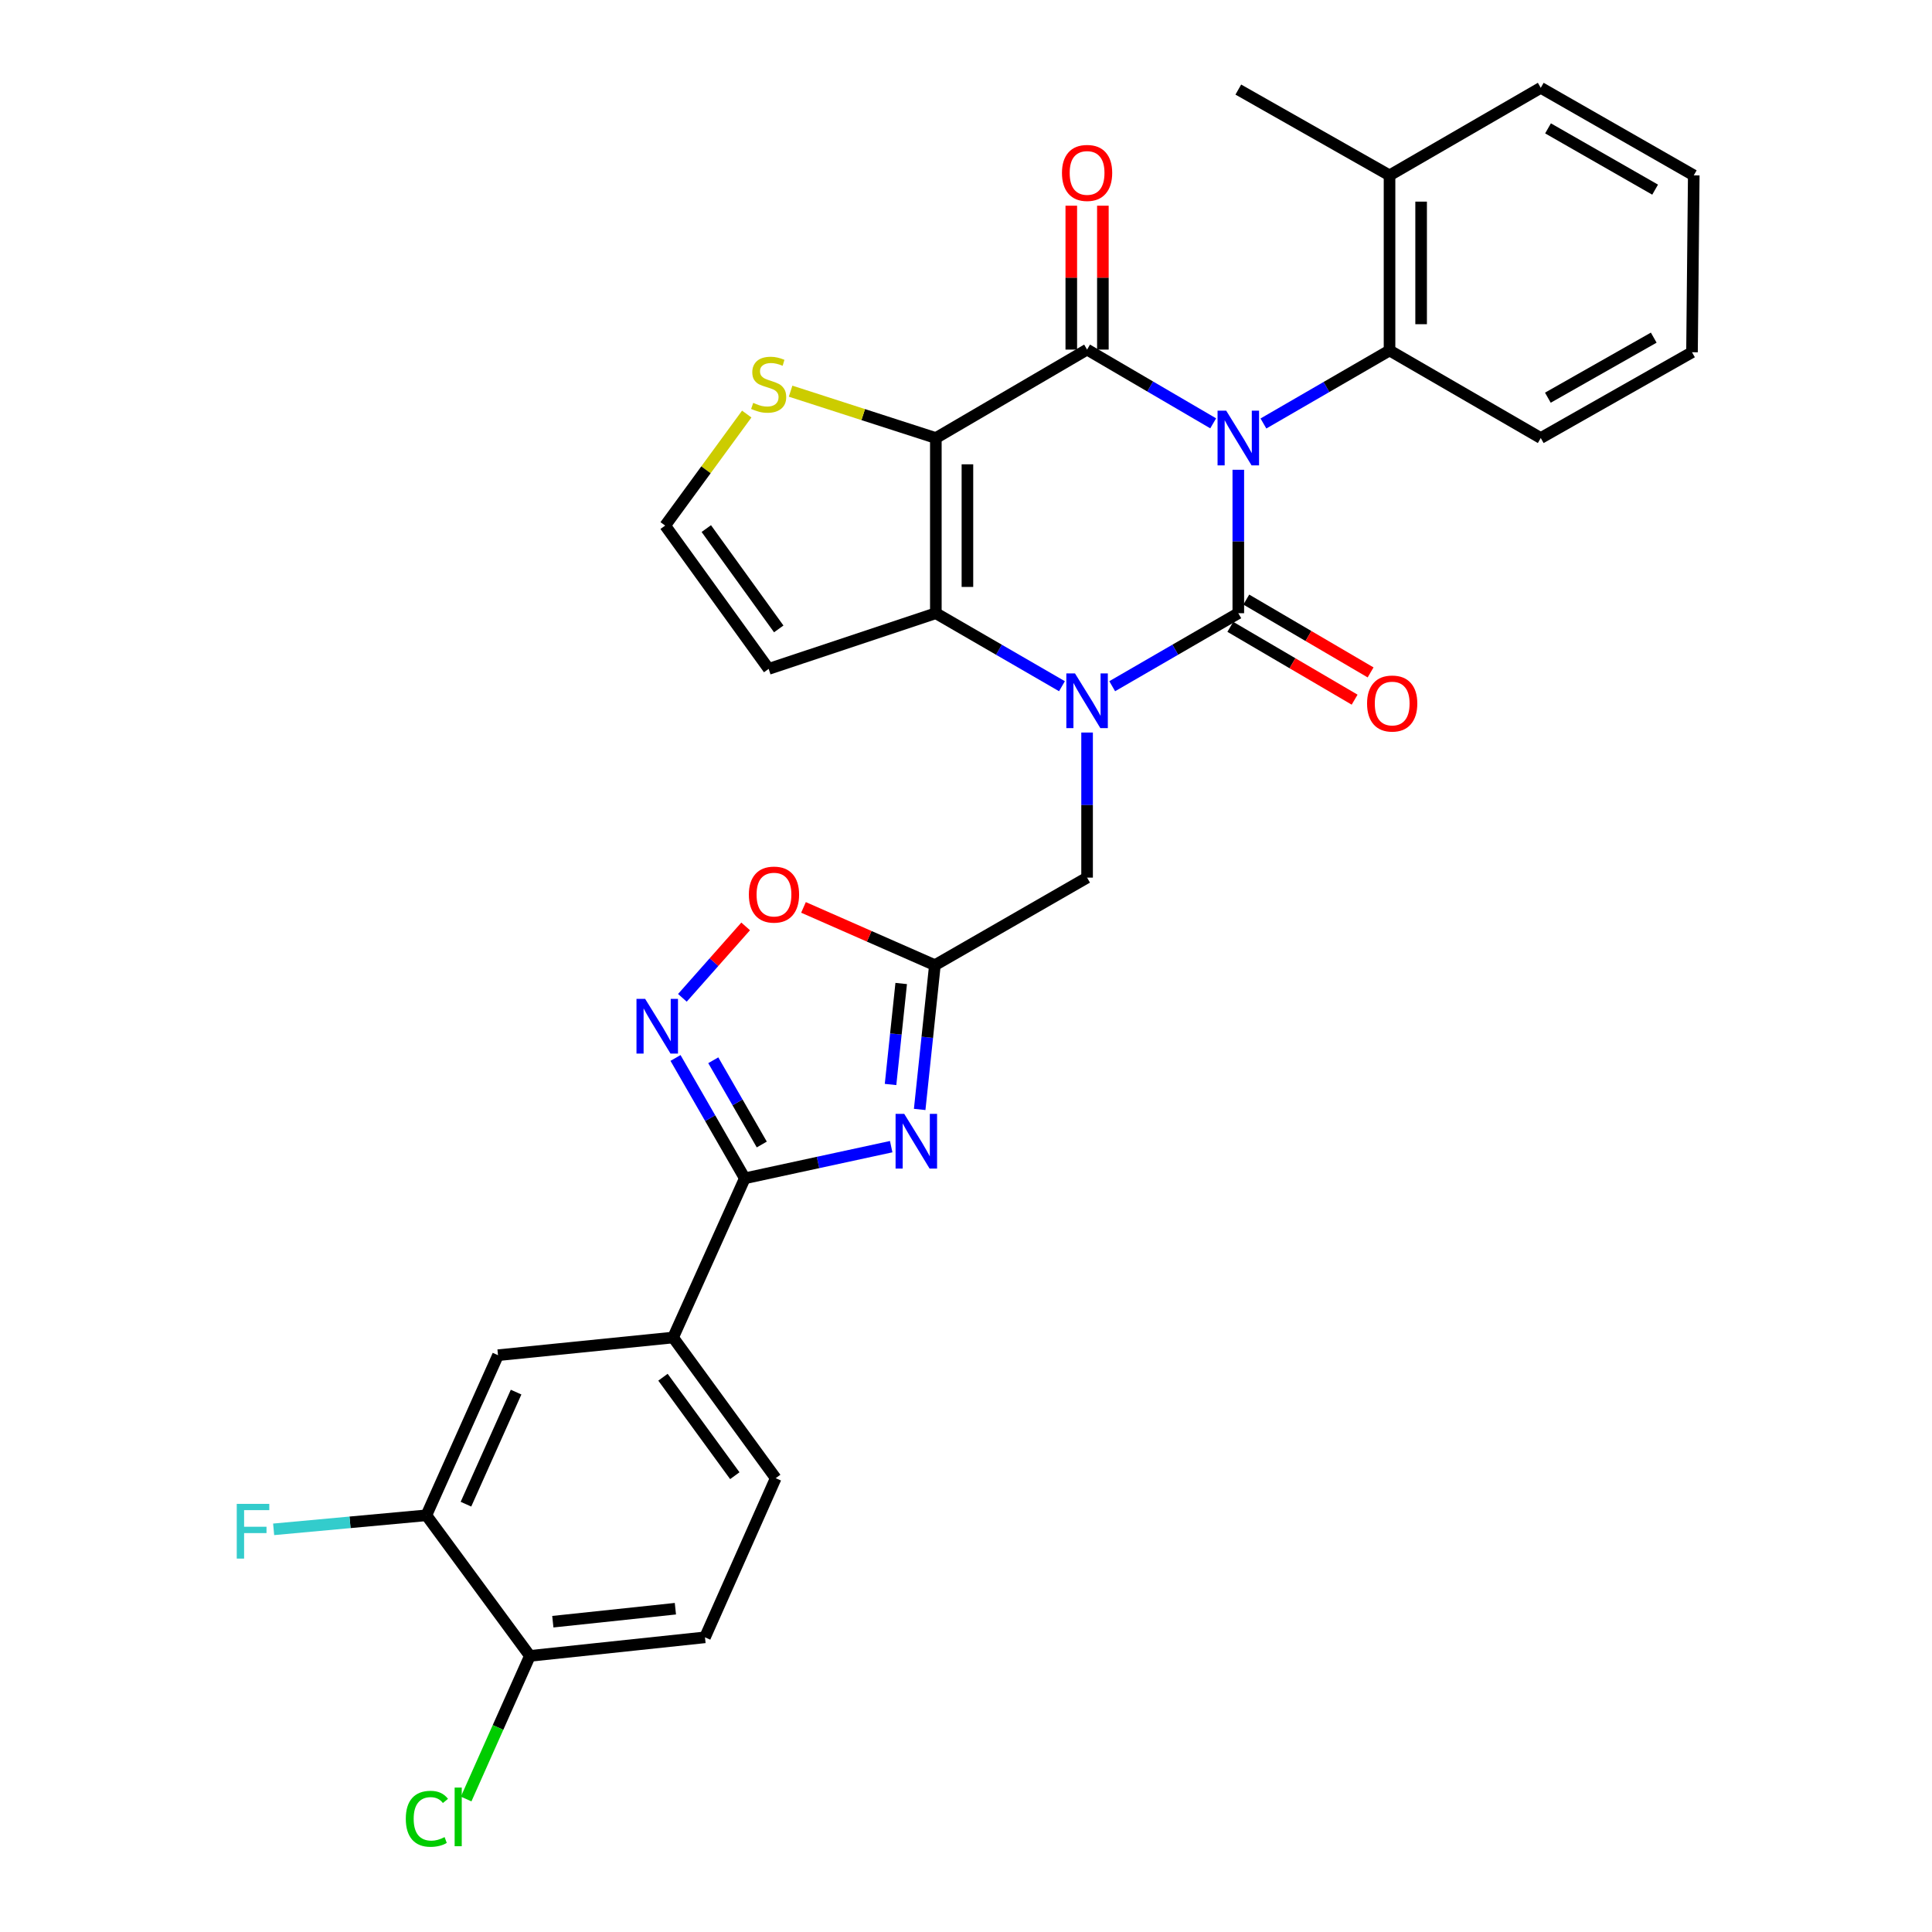 <?xml version='1.0' encoding='iso-8859-1'?>
<svg version='1.1' baseProfile='full'
              xmlns='http://www.w3.org/2000/svg'
                      xmlns:rdkit='http://www.rdkit.org/xml'
                      xmlns:xlink='http://www.w3.org/1999/xlink'
                  xml:space='preserve'
width='1000px' height='1000px' viewBox='0 0 1000 1000'>
<!-- END OF HEADER -->
<rect style='opacity:1.0;fill:#FFFFFF;stroke:none' width='1000' height='1000' x='0' y='0'> </rect>
<path class='bond-0' d='M 640.947,243.153 L 640.947,280.275' style='fill:none;fill-rule:evenodd;stroke:#0000FF;stroke-width:6px;stroke-linecap:butt;stroke-linejoin:miter;stroke-opacity:1' />
<path class='bond-0' d='M 640.947,280.275 L 640.947,317.398' style='fill:none;fill-rule:evenodd;stroke:#000000;stroke-width:6px;stroke-linecap:butt;stroke-linejoin:miter;stroke-opacity:1' />
<path class='bond-1' d='M 627.94,219.119 L 595.306,200.034' style='fill:none;fill-rule:evenodd;stroke:#0000FF;stroke-width:6px;stroke-linecap:butt;stroke-linejoin:miter;stroke-opacity:1' />
<path class='bond-1' d='M 595.306,200.034 L 562.673,180.949' style='fill:none;fill-rule:evenodd;stroke:#000000;stroke-width:6px;stroke-linecap:butt;stroke-linejoin:miter;stroke-opacity:1' />
<path class='bond-9' d='M 653.948,219.198 L 686.585,200.301' style='fill:none;fill-rule:evenodd;stroke:#0000FF;stroke-width:6px;stroke-linecap:butt;stroke-linejoin:miter;stroke-opacity:1' />
<path class='bond-9' d='M 686.585,200.301 L 719.221,181.403' style='fill:none;fill-rule:evenodd;stroke:#000000;stroke-width:6px;stroke-linecap:butt;stroke-linejoin:miter;stroke-opacity:1' />
<path class='bond-2' d='M 640.947,317.398 L 608.31,336.291' style='fill:none;fill-rule:evenodd;stroke:#000000;stroke-width:6px;stroke-linecap:butt;stroke-linejoin:miter;stroke-opacity:1' />
<path class='bond-2' d='M 608.31,336.291 L 575.674,355.185' style='fill:none;fill-rule:evenodd;stroke:#0000FF;stroke-width:6px;stroke-linecap:butt;stroke-linejoin:miter;stroke-opacity:1' />
<path class='bond-15' d='M 636.815,324.451 L 668.983,343.299' style='fill:none;fill-rule:evenodd;stroke:#000000;stroke-width:6px;stroke-linecap:butt;stroke-linejoin:miter;stroke-opacity:1' />
<path class='bond-15' d='M 668.983,343.299 L 701.152,362.148' style='fill:none;fill-rule:evenodd;stroke:#FF0000;stroke-width:6px;stroke-linecap:butt;stroke-linejoin:miter;stroke-opacity:1' />
<path class='bond-15' d='M 645.079,310.345 L 677.248,329.194' style='fill:none;fill-rule:evenodd;stroke:#000000;stroke-width:6px;stroke-linecap:butt;stroke-linejoin:miter;stroke-opacity:1' />
<path class='bond-15' d='M 677.248,329.194 L 709.417,348.042' style='fill:none;fill-rule:evenodd;stroke:#FF0000;stroke-width:6px;stroke-linecap:butt;stroke-linejoin:miter;stroke-opacity:1' />
<path class='bond-3' d='M 562.673,180.949 L 484.39,226.726' style='fill:none;fill-rule:evenodd;stroke:#000000;stroke-width:6px;stroke-linecap:butt;stroke-linejoin:miter;stroke-opacity:1' />
<path class='bond-16' d='M 570.847,180.949 L 570.847,143.711' style='fill:none;fill-rule:evenodd;stroke:#000000;stroke-width:6px;stroke-linecap:butt;stroke-linejoin:miter;stroke-opacity:1' />
<path class='bond-16' d='M 570.847,143.711 L 570.847,106.472' style='fill:none;fill-rule:evenodd;stroke:#FF0000;stroke-width:6px;stroke-linecap:butt;stroke-linejoin:miter;stroke-opacity:1' />
<path class='bond-16' d='M 554.498,180.949 L 554.498,143.711' style='fill:none;fill-rule:evenodd;stroke:#000000;stroke-width:6px;stroke-linecap:butt;stroke-linejoin:miter;stroke-opacity:1' />
<path class='bond-16' d='M 554.498,143.711 L 554.498,106.472' style='fill:none;fill-rule:evenodd;stroke:#FF0000;stroke-width:6px;stroke-linecap:butt;stroke-linejoin:miter;stroke-opacity:1' />
<path class='bond-12' d='M 562.673,379.16 L 562.673,416.707' style='fill:none;fill-rule:evenodd;stroke:#0000FF;stroke-width:6px;stroke-linecap:butt;stroke-linejoin:miter;stroke-opacity:1' />
<path class='bond-12' d='M 562.673,416.707 L 562.673,454.255' style='fill:none;fill-rule:evenodd;stroke:#000000;stroke-width:6px;stroke-linecap:butt;stroke-linejoin:miter;stroke-opacity:1' />
<path class='bond-31' d='M 549.671,355.186 L 517.03,336.292' style='fill:none;fill-rule:evenodd;stroke:#0000FF;stroke-width:6px;stroke-linecap:butt;stroke-linejoin:miter;stroke-opacity:1' />
<path class='bond-31' d='M 517.03,336.292 L 484.39,317.398' style='fill:none;fill-rule:evenodd;stroke:#000000;stroke-width:6px;stroke-linecap:butt;stroke-linejoin:miter;stroke-opacity:1' />
<path class='bond-4' d='M 484.39,226.726 L 484.39,317.398' style='fill:none;fill-rule:evenodd;stroke:#000000;stroke-width:6px;stroke-linecap:butt;stroke-linejoin:miter;stroke-opacity:1' />
<path class='bond-4' d='M 500.738,240.327 L 500.738,303.797' style='fill:none;fill-rule:evenodd;stroke:#000000;stroke-width:6px;stroke-linecap:butt;stroke-linejoin:miter;stroke-opacity:1' />
<path class='bond-11' d='M 484.39,226.726 L 446.801,214.597' style='fill:none;fill-rule:evenodd;stroke:#000000;stroke-width:6px;stroke-linecap:butt;stroke-linejoin:miter;stroke-opacity:1' />
<path class='bond-11' d='M 446.801,214.597 L 409.212,202.469' style='fill:none;fill-rule:evenodd;stroke:#CCCC00;stroke-width:6px;stroke-linecap:butt;stroke-linejoin:miter;stroke-opacity:1' />
<path class='bond-13' d='M 484.39,317.398 L 397.859,346.217' style='fill:none;fill-rule:evenodd;stroke:#000000;stroke-width:6px;stroke-linecap:butt;stroke-linejoin:miter;stroke-opacity:1' />
<path class='bond-5' d='M 476.024,574.244 L 479.962,536.906' style='fill:none;fill-rule:evenodd;stroke:#0000FF;stroke-width:6px;stroke-linecap:butt;stroke-linejoin:miter;stroke-opacity:1' />
<path class='bond-5' d='M 479.962,536.906 L 483.899,499.568' style='fill:none;fill-rule:evenodd;stroke:#000000;stroke-width:6px;stroke-linecap:butt;stroke-linejoin:miter;stroke-opacity:1' />
<path class='bond-5' d='M 460.947,561.328 L 463.703,535.192' style='fill:none;fill-rule:evenodd;stroke:#0000FF;stroke-width:6px;stroke-linecap:butt;stroke-linejoin:miter;stroke-opacity:1' />
<path class='bond-5' d='M 463.703,535.192 L 466.459,509.055' style='fill:none;fill-rule:evenodd;stroke:#000000;stroke-width:6px;stroke-linecap:butt;stroke-linejoin:miter;stroke-opacity:1' />
<path class='bond-6' d='M 461.279,593.508 L 423.393,601.702' style='fill:none;fill-rule:evenodd;stroke:#0000FF;stroke-width:6px;stroke-linecap:butt;stroke-linejoin:miter;stroke-opacity:1' />
<path class='bond-6' d='M 423.393,601.702 L 385.507,609.895' style='fill:none;fill-rule:evenodd;stroke:#000000;stroke-width:6px;stroke-linecap:butt;stroke-linejoin:miter;stroke-opacity:1' />
<path class='bond-14' d='M 385.507,609.895 L 348.395,692.293' style='fill:none;fill-rule:evenodd;stroke:#000000;stroke-width:6px;stroke-linecap:butt;stroke-linejoin:miter;stroke-opacity:1' />
<path class='bond-34' d='M 385.507,609.895 L 367.575,578.747' style='fill:none;fill-rule:evenodd;stroke:#000000;stroke-width:6px;stroke-linecap:butt;stroke-linejoin:miter;stroke-opacity:1' />
<path class='bond-34' d='M 367.575,578.747 L 349.643,547.598' style='fill:none;fill-rule:evenodd;stroke:#0000FF;stroke-width:6px;stroke-linecap:butt;stroke-linejoin:miter;stroke-opacity:1' />
<path class='bond-34' d='M 394.296,592.394 L 381.744,570.59' style='fill:none;fill-rule:evenodd;stroke:#000000;stroke-width:6px;stroke-linecap:butt;stroke-linejoin:miter;stroke-opacity:1' />
<path class='bond-34' d='M 381.744,570.59 L 369.192,548.786' style='fill:none;fill-rule:evenodd;stroke:#0000FF;stroke-width:6px;stroke-linecap:butt;stroke-linejoin:miter;stroke-opacity:1' />
<path class='bond-7' d='M 483.899,499.568 L 562.673,454.255' style='fill:none;fill-rule:evenodd;stroke:#000000;stroke-width:6px;stroke-linecap:butt;stroke-linejoin:miter;stroke-opacity:1' />
<path class='bond-10' d='M 483.899,499.568 L 449.892,484.62' style='fill:none;fill-rule:evenodd;stroke:#000000;stroke-width:6px;stroke-linecap:butt;stroke-linejoin:miter;stroke-opacity:1' />
<path class='bond-10' d='M 449.892,484.62 L 415.886,469.671' style='fill:none;fill-rule:evenodd;stroke:#FF0000;stroke-width:6px;stroke-linecap:butt;stroke-linejoin:miter;stroke-opacity:1' />
<path class='bond-8' d='M 353.203,516.472 L 369.577,497.988' style='fill:none;fill-rule:evenodd;stroke:#0000FF;stroke-width:6px;stroke-linecap:butt;stroke-linejoin:miter;stroke-opacity:1' />
<path class='bond-8' d='M 369.577,497.988 L 385.952,479.504' style='fill:none;fill-rule:evenodd;stroke:#FF0000;stroke-width:6px;stroke-linecap:butt;stroke-linejoin:miter;stroke-opacity:1' />
<path class='bond-21' d='M 719.221,181.403 L 719.221,90.768' style='fill:none;fill-rule:evenodd;stroke:#000000;stroke-width:6px;stroke-linecap:butt;stroke-linejoin:miter;stroke-opacity:1' />
<path class='bond-21' d='M 735.57,167.808 L 735.57,104.363' style='fill:none;fill-rule:evenodd;stroke:#000000;stroke-width:6px;stroke-linecap:butt;stroke-linejoin:miter;stroke-opacity:1' />
<path class='bond-26' d='M 719.221,181.403 L 797.495,226.726' style='fill:none;fill-rule:evenodd;stroke:#000000;stroke-width:6px;stroke-linecap:butt;stroke-linejoin:miter;stroke-opacity:1' />
<path class='bond-18' d='M 386.511,214.32 L 365.4,243.18' style='fill:none;fill-rule:evenodd;stroke:#CCCC00;stroke-width:6px;stroke-linecap:butt;stroke-linejoin:miter;stroke-opacity:1' />
<path class='bond-18' d='M 365.4,243.18 L 344.29,272.039' style='fill:none;fill-rule:evenodd;stroke:#000000;stroke-width:6px;stroke-linecap:butt;stroke-linejoin:miter;stroke-opacity:1' />
<path class='bond-33' d='M 397.859,346.217 L 344.29,272.039' style='fill:none;fill-rule:evenodd;stroke:#000000;stroke-width:6px;stroke-linecap:butt;stroke-linejoin:miter;stroke-opacity:1' />
<path class='bond-33' d='M 403.078,325.519 L 365.579,273.594' style='fill:none;fill-rule:evenodd;stroke:#000000;stroke-width:6px;stroke-linecap:butt;stroke-linejoin:miter;stroke-opacity:1' />
<path class='bond-19' d='M 348.395,692.293 L 257.769,701.448' style='fill:none;fill-rule:evenodd;stroke:#000000;stroke-width:6px;stroke-linecap:butt;stroke-linejoin:miter;stroke-opacity:1' />
<path class='bond-22' d='M 348.395,692.293 L 401.51,765.099' style='fill:none;fill-rule:evenodd;stroke:#000000;stroke-width:6px;stroke-linecap:butt;stroke-linejoin:miter;stroke-opacity:1' />
<path class='bond-22' d='M 343.155,712.849 L 380.336,763.814' style='fill:none;fill-rule:evenodd;stroke:#000000;stroke-width:6px;stroke-linecap:butt;stroke-linejoin:miter;stroke-opacity:1' />
<path class='bond-17' d='M 220.693,784.318 L 257.769,701.448' style='fill:none;fill-rule:evenodd;stroke:#000000;stroke-width:6px;stroke-linecap:butt;stroke-linejoin:miter;stroke-opacity:1' />
<path class='bond-17' d='M 241.178,778.564 L 267.131,720.555' style='fill:none;fill-rule:evenodd;stroke:#000000;stroke-width:6px;stroke-linecap:butt;stroke-linejoin:miter;stroke-opacity:1' />
<path class='bond-24' d='M 220.693,784.318 L 181.166,787.951' style='fill:none;fill-rule:evenodd;stroke:#000000;stroke-width:6px;stroke-linecap:butt;stroke-linejoin:miter;stroke-opacity:1' />
<path class='bond-24' d='M 181.166,787.951 L 141.638,791.584' style='fill:none;fill-rule:evenodd;stroke:#33CCCC;stroke-width:6px;stroke-linecap:butt;stroke-linejoin:miter;stroke-opacity:1' />
<path class='bond-35' d='M 220.693,784.318 L 274.272,857.088' style='fill:none;fill-rule:evenodd;stroke:#000000;stroke-width:6px;stroke-linecap:butt;stroke-linejoin:miter;stroke-opacity:1' />
<path class='bond-20' d='M 274.272,857.088 L 364.898,847.479' style='fill:none;fill-rule:evenodd;stroke:#000000;stroke-width:6px;stroke-linecap:butt;stroke-linejoin:miter;stroke-opacity:1' />
<path class='bond-20' d='M 286.142,839.389 L 349.58,832.663' style='fill:none;fill-rule:evenodd;stroke:#000000;stroke-width:6px;stroke-linecap:butt;stroke-linejoin:miter;stroke-opacity:1' />
<path class='bond-25' d='M 274.272,857.088 L 257.776,894.129' style='fill:none;fill-rule:evenodd;stroke:#000000;stroke-width:6px;stroke-linecap:butt;stroke-linejoin:miter;stroke-opacity:1' />
<path class='bond-25' d='M 257.776,894.129 L 241.281,931.169' style='fill:none;fill-rule:evenodd;stroke:#00CC00;stroke-width:6px;stroke-linecap:butt;stroke-linejoin:miter;stroke-opacity:1' />
<path class='bond-27' d='M 719.221,90.768 L 640.947,46.363' style='fill:none;fill-rule:evenodd;stroke:#000000;stroke-width:6px;stroke-linecap:butt;stroke-linejoin:miter;stroke-opacity:1' />
<path class='bond-28' d='M 719.221,90.768 L 797.495,45.455' style='fill:none;fill-rule:evenodd;stroke:#000000;stroke-width:6px;stroke-linecap:butt;stroke-linejoin:miter;stroke-opacity:1' />
<path class='bond-23' d='M 401.51,765.099 L 364.898,847.479' style='fill:none;fill-rule:evenodd;stroke:#000000;stroke-width:6px;stroke-linecap:butt;stroke-linejoin:miter;stroke-opacity:1' />
<path class='bond-29' d='M 797.495,226.726 L 875.779,182.321' style='fill:none;fill-rule:evenodd;stroke:#000000;stroke-width:6px;stroke-linecap:butt;stroke-linejoin:miter;stroke-opacity:1' />
<path class='bond-29' d='M 801.172,205.845 L 855.97,174.761' style='fill:none;fill-rule:evenodd;stroke:#000000;stroke-width:6px;stroke-linecap:butt;stroke-linejoin:miter;stroke-opacity:1' />
<path class='bond-32' d='M 797.495,45.455 L 876.687,90.768' style='fill:none;fill-rule:evenodd;stroke:#000000;stroke-width:6px;stroke-linecap:butt;stroke-linejoin:miter;stroke-opacity:1' />
<path class='bond-32' d='M 801.255,66.442 L 856.689,98.161' style='fill:none;fill-rule:evenodd;stroke:#000000;stroke-width:6px;stroke-linecap:butt;stroke-linejoin:miter;stroke-opacity:1' />
<path class='bond-30' d='M 875.779,182.321 L 876.687,90.768' style='fill:none;fill-rule:evenodd;stroke:#000000;stroke-width:6px;stroke-linecap:butt;stroke-linejoin:miter;stroke-opacity:1' />
<path  class='atom-0' d='M 634.687 212.566
L 643.967 227.566
Q 644.887 229.046, 646.367 231.726
Q 647.847 234.406, 647.927 234.566
L 647.927 212.566
L 651.687 212.566
L 651.687 240.886
L 647.807 240.886
L 637.847 224.486
Q 636.687 222.566, 635.447 220.366
Q 634.247 218.166, 633.887 217.486
L 633.887 240.886
L 630.207 240.886
L 630.207 212.566
L 634.687 212.566
' fill='#0000FF'/>
<path  class='atom-3' d='M 556.413 348.551
L 565.693 363.551
Q 566.613 365.031, 568.093 367.711
Q 569.573 370.391, 569.653 370.551
L 569.653 348.551
L 573.413 348.551
L 573.413 376.871
L 569.533 376.871
L 559.573 360.471
Q 558.413 358.551, 557.173 356.351
Q 555.973 354.151, 555.613 353.471
L 555.613 376.871
L 551.933 376.871
L 551.933 348.551
L 556.413 348.551
' fill='#0000FF'/>
<path  class='atom-6' d='M 468.03 576.534
L 477.31 591.534
Q 478.23 593.014, 479.71 595.694
Q 481.19 598.374, 481.27 598.534
L 481.27 576.534
L 485.03 576.534
L 485.03 604.854
L 481.15 604.854
L 471.19 588.454
Q 470.03 586.534, 468.79 584.334
Q 467.59 582.134, 467.23 581.454
L 467.23 604.854
L 463.55 604.854
L 463.55 576.534
L 468.03 576.534
' fill='#0000FF'/>
<path  class='atom-9' d='M 333.924 517.007
L 343.204 532.007
Q 344.124 533.487, 345.604 536.167
Q 347.084 538.847, 347.164 539.007
L 347.164 517.007
L 350.924 517.007
L 350.924 545.327
L 347.044 545.327
L 337.084 528.927
Q 335.924 527.007, 334.684 524.807
Q 333.484 522.607, 333.124 521.927
L 333.124 545.327
L 329.444 545.327
L 329.444 517.007
L 333.924 517.007
' fill='#0000FF'/>
<path  class='atom-11' d='M 387.611 463.036
Q 387.611 456.236, 390.971 452.436
Q 394.331 448.636, 400.611 448.636
Q 406.891 448.636, 410.251 452.436
Q 413.611 456.236, 413.611 463.036
Q 413.611 469.916, 410.211 473.836
Q 406.811 477.716, 400.611 477.716
Q 394.371 477.716, 390.971 473.836
Q 387.611 469.956, 387.611 463.036
M 400.611 474.516
Q 404.931 474.516, 407.251 471.636
Q 409.611 468.716, 409.611 463.036
Q 409.611 457.476, 407.251 454.676
Q 404.931 451.836, 400.611 451.836
Q 396.291 451.836, 393.931 454.636
Q 391.611 457.436, 391.611 463.036
Q 391.611 468.756, 393.931 471.636
Q 396.291 474.516, 400.611 474.516
' fill='#FF0000'/>
<path  class='atom-12' d='M 389.859 208.526
Q 390.179 208.646, 391.499 209.206
Q 392.819 209.766, 394.259 210.126
Q 395.739 210.446, 397.179 210.446
Q 399.859 210.446, 401.419 209.166
Q 402.979 207.846, 402.979 205.566
Q 402.979 204.006, 402.179 203.046
Q 401.419 202.086, 400.219 201.566
Q 399.019 201.046, 397.019 200.446
Q 394.499 199.686, 392.979 198.966
Q 391.499 198.246, 390.419 196.726
Q 389.379 195.206, 389.379 192.646
Q 389.379 189.086, 391.779 186.886
Q 394.219 184.686, 399.019 184.686
Q 402.299 184.686, 406.019 186.246
L 405.099 189.326
Q 401.699 187.926, 399.139 187.926
Q 396.379 187.926, 394.859 189.086
Q 393.339 190.206, 393.379 192.166
Q 393.379 193.686, 394.139 194.606
Q 394.939 195.526, 396.059 196.046
Q 397.219 196.566, 399.139 197.166
Q 401.699 197.966, 403.219 198.766
Q 404.739 199.566, 405.819 201.206
Q 406.939 202.806, 406.939 205.566
Q 406.939 209.486, 404.299 211.606
Q 401.699 213.686, 397.339 213.686
Q 394.819 213.686, 392.899 213.126
Q 391.019 212.606, 388.779 211.686
L 389.859 208.526
' fill='#CCCC00'/>
<path  class='atom-16' d='M 707.593 364.144
Q 707.593 357.344, 710.953 353.544
Q 714.313 349.744, 720.593 349.744
Q 726.873 349.744, 730.233 353.544
Q 733.593 357.344, 733.593 364.144
Q 733.593 371.024, 730.193 374.944
Q 726.793 378.824, 720.593 378.824
Q 714.353 378.824, 710.953 374.944
Q 707.593 371.064, 707.593 364.144
M 720.593 375.624
Q 724.913 375.624, 727.233 372.744
Q 729.593 369.824, 729.593 364.144
Q 729.593 358.584, 727.233 355.784
Q 724.913 352.944, 720.593 352.944
Q 716.273 352.944, 713.913 355.744
Q 711.593 358.544, 711.593 364.144
Q 711.593 369.864, 713.913 372.744
Q 716.273 375.624, 720.593 375.624
' fill='#FF0000'/>
<path  class='atom-17' d='M 549.673 89.504
Q 549.673 82.704, 553.033 78.904
Q 556.393 75.104, 562.673 75.104
Q 568.953 75.104, 572.313 78.904
Q 575.673 82.704, 575.673 89.504
Q 575.673 96.384, 572.273 100.304
Q 568.873 104.184, 562.673 104.184
Q 556.433 104.184, 553.033 100.304
Q 549.673 96.424, 549.673 89.504
M 562.673 100.984
Q 566.993 100.984, 569.313 98.104
Q 571.673 95.184, 571.673 89.504
Q 571.673 83.944, 569.313 81.144
Q 566.993 78.304, 562.673 78.304
Q 558.353 78.304, 555.993 81.104
Q 553.673 83.904, 553.673 89.504
Q 553.673 95.224, 555.993 98.104
Q 558.353 100.984, 562.673 100.984
' fill='#FF0000'/>
<path  class='atom-25' d='M 122.546 778.405
L 139.386 778.405
L 139.386 781.645
L 126.346 781.645
L 126.346 790.245
L 137.946 790.245
L 137.946 793.525
L 126.346 793.525
L 126.346 806.725
L 122.546 806.725
L 122.546 778.405
' fill='#33CCCC'/>
<path  class='atom-26' d='M 210.04 941.402
Q 210.04 934.362, 213.32 930.682
Q 216.64 926.962, 222.92 926.962
Q 228.76 926.962, 231.88 931.082
L 229.24 933.242
Q 226.96 930.242, 222.92 930.242
Q 218.64 930.242, 216.36 933.122
Q 214.12 935.962, 214.12 941.402
Q 214.12 947.002, 216.44 949.882
Q 218.8 952.762, 223.36 952.762
Q 226.48 952.762, 230.12 950.882
L 231.24 953.882
Q 229.76 954.842, 227.52 955.402
Q 225.28 955.962, 222.8 955.962
Q 216.64 955.962, 213.32 952.202
Q 210.04 948.442, 210.04 941.402
' fill='#00CC00'/>
<path  class='atom-26' d='M 235.32 925.242
L 239 925.242
L 239 955.602
L 235.32 955.602
L 235.32 925.242
' fill='#00CC00'/>
</svg>
